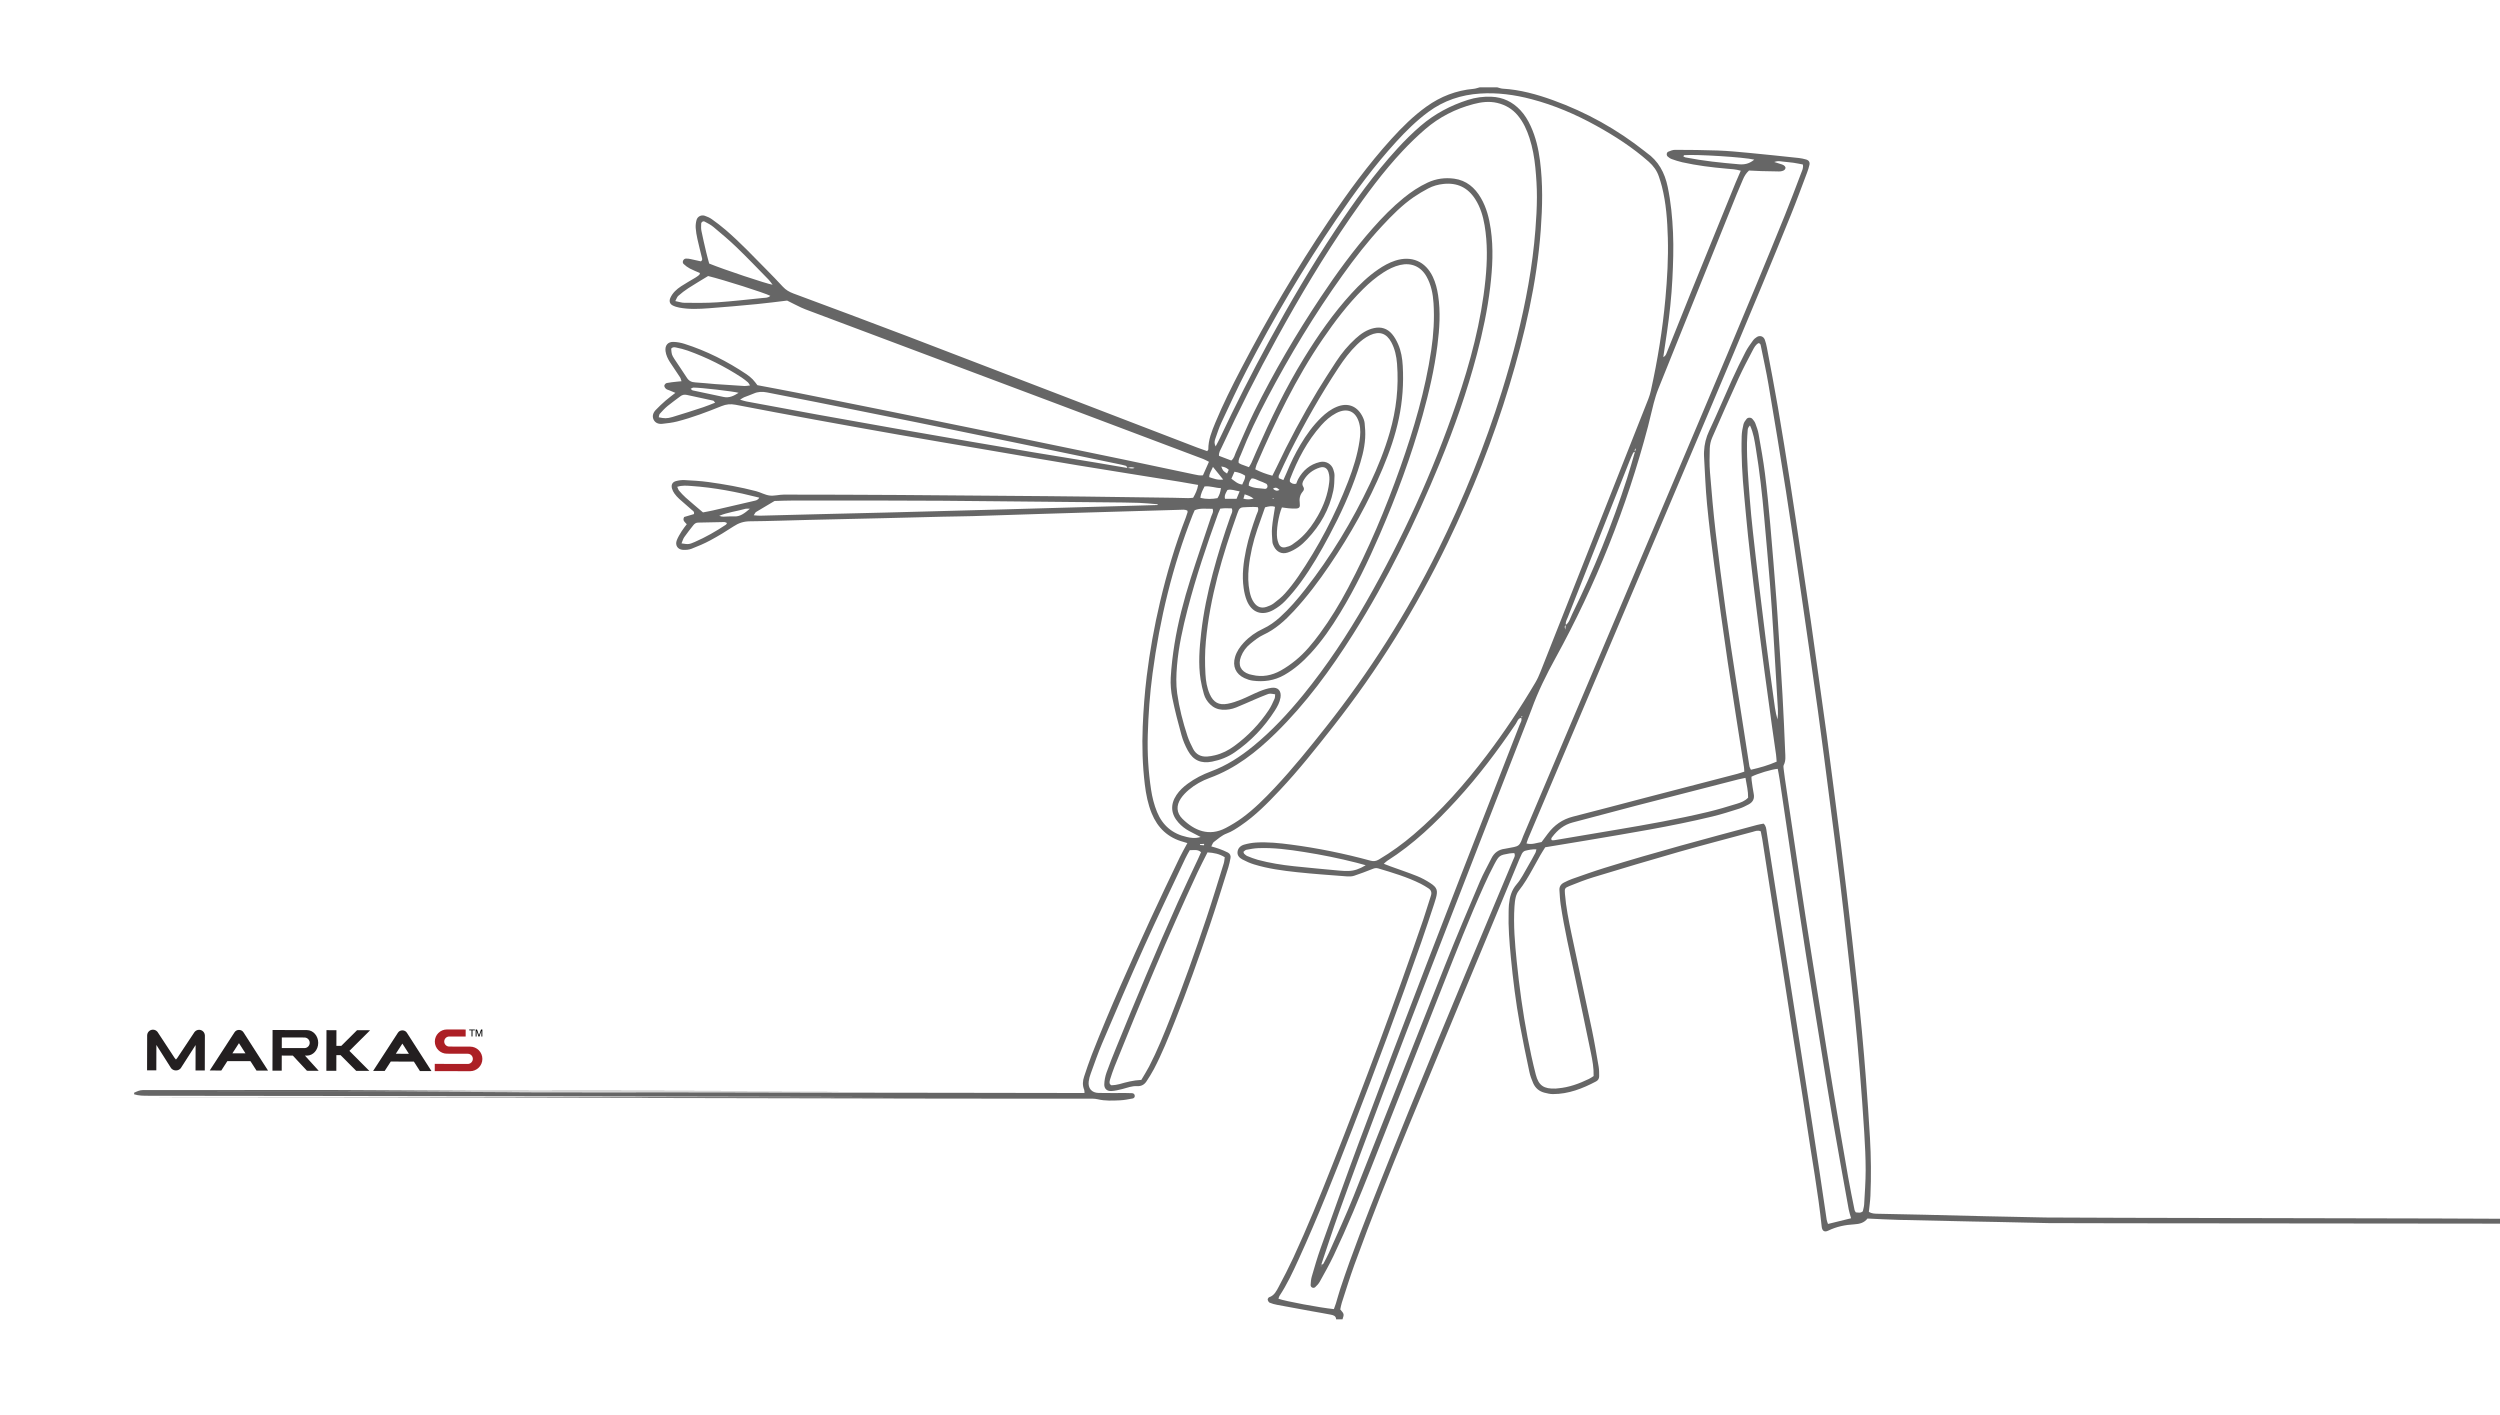 <?xml version="1.0" encoding="utf-8"?>
<!-- Generator: Adobe Illustrator 16.0.0, SVG Export Plug-In . SVG Version: 6.00 Build 0)  -->
<!DOCTYPE svg PUBLIC "-//W3C//DTD SVG 1.1//EN" "http://www.w3.org/Graphics/SVG/1.1/DTD/svg11.dtd">
<svg version="1.1" id="Layer_1" xmlns="http://www.w3.org/2000/svg" xmlns:xlink="http://www.w3.org/1999/xlink" x="0px" y="0px"
	 width="1130.943px" height="640px" viewBox="0 0 1130.943 640" enable-background="new 0 0 1130.943 640" xml:space="preserve">
<g>
	<g id="marka">
		<path fill="#231F20" d="M92.672,468.351c-0.068-1.385-1.206-2.486-2.608-2.49c-0.783-0.002-1.481,0.344-1.963,0.885l-0.002-0.001
			L88,466.859l-7.793,11.734l-0.613,0.717l-0.607-0.72l-7.73-11.777l-0.1-0.115v0.001c-0.479-0.545-1.176-0.894-1.958-0.896
			c-1.403-0.004-2.547,1.097-2.622,2.479H66.57v0.137l-0.042,15.764l4.188,0.012l0.031-11.487l6.643,10.486h0.002
			c0.062,0.073,0.129,0.146,0.198,0.215c0.019,0.021,0.039,0.034,0.059,0.054c0.051,0.049,0.103,0.096,0.159,0.141
			c0.026,0.022,0.054,0.041,0.082,0.063c0.052,0.037,0.103,0.073,0.156,0.107c0.03,0.022,0.063,0.038,0.095,0.06
			c0.053,0.029,0.105,0.061,0.161,0.09c0.035,0.016,0.069,0.034,0.104,0.051c0.056,0.024,0.111,0.047,0.167,0.068
			c0.037,0.016,0.072,0.026,0.11,0.042c0.059,0.02,0.119,0.034,0.179,0.053c0.037,0.01,0.074,0.021,0.111,0.027
			c0.066,0.016,0.134,0.023,0.202,0.035c0.033,0.004,0.065,0.013,0.1,0.016c0.102,0.011,0.204,0.02,0.31,0.018
			c0.105,0.002,0.208-0.006,0.31-0.016c0.033-0.004,0.066-0.013,0.099-0.017c0.068-0.009,0.136-0.021,0.203-0.032
			c0.038-0.01,0.074-0.021,0.111-0.028c0.06-0.018,0.12-0.032,0.179-0.052c0.039-0.014,0.074-0.026,0.111-0.04
			c0.057-0.021,0.112-0.045,0.167-0.068c0.035-0.017,0.07-0.032,0.104-0.051c0.055-0.028,0.108-0.06,0.162-0.088
			c0.032-0.021,0.063-0.037,0.095-0.059c0.054-0.034,0.105-0.07,0.156-0.106c0.027-0.021,0.055-0.04,0.082-0.063
			c0.055-0.044,0.108-0.092,0.16-0.14c0.02-0.021,0.041-0.035,0.06-0.055c0.07-0.066,0.137-0.14,0.199-0.213l6.701-10.451
			l-0.03,11.486l4.188,0.012l0.042-15.764v-0.137L92.672,468.351L92.672,468.351z"/>
		<path fill="#231F20" d="M110.182,467.057L110.182,467.057c-0.41-0.691-1.164-1.147-2.063-1.149l-0.001,0.016v-0.017
			c-0.9-0.001-1.656,0.448-2.069,1.141v-0.002l-11.172,17.212l5.223,0.024l2.754-4.262l10.455,0.028l2.732,4.275l5.223,0.003
			L110.182,467.057z M105.13,476.498l2.972-4.597l2.947,4.611L105.13,476.498z"/>
		<path fill="#231F20" d="M144.166,484.397l-6.22-6.86l0.849,0.001c2.854,0.009,5.151-2.57,5.161-5.761
			c0.008-3.188-2.274-5.78-5.13-5.787l-15.521-0.042l-0.049,18.386l4.188,0.012l0.019-6.836l5.009,0.016l6.39,6.861L144.166,484.397
			L144.166,484.397z M127.485,469.316l10.234,0.026c1.323,0.003,2.393,1.079,2.389,2.402c-0.003,1.32-1.078,2.394-2.401,2.389v0.001
			l-10.234-0.026L127.485,469.316z"/>
		<polygon fill="#231F20" points="167.068,484.451 158.056,475.391 167.441,466.057 161.518,466.041 154.383,473.138 
			152.176,473.131 152.196,466.033 147.691,466.021 147.641,484.406 152.146,484.418 152.165,477.32 154.073,477.325 
			161.145,484.436 		"/>
		<path fill="#231F20" d="M184.106,467.254L184.106,467.254c-0.41-0.689-1.163-1.146-2.063-1.148v0.016l-0.001-0.015
			c-0.899-0.005-1.655,0.446-2.069,1.139l-0.001-0.001l-11.171,17.21l5.224,0.023l2.753-4.259l10.456,0.027l2.73,4.273l5.224,0.006
			L184.106,467.254z M179.054,476.695l2.973-4.597l2.945,4.612L179.054,476.695z"/>
	</g>
	<path id="sletter" fill="#AC1F25" d="M212.67,473.466l-1.122-0.003l0.001-0.002l-8.324-0.021l0,0
		c-1.256-0.005-2.271-1.023-2.268-2.277c0.003-1.256,1.024-2.271,2.281-2.27l7.414,0.021l0.009-3.188l-8.458-0.021
		c-3.028-0.009-5.491,2.438-5.499,5.466c-0.008,3.029,2.441,5.49,5.469,5.499l2.811,0.008v0.003l6.622,0.019
		c1.272,0.002,2.302,1.038,2.298,2.312c-0.003,1.272-1.037,2.302-2.312,2.299v0.003l-14.916-0.041l-0.009,3.271l3.874,0.011l0,0
		l12.098,0.032c3.071,0.008,5.566-2.474,5.575-5.542C218.222,475.97,215.74,473.475,212.67,473.466"/>
	<g id="tmletters">
		<polygon points="214.804,465.74 214.802,466.114 213.743,466.113 213.735,468.881 213.306,468.88 213.313,466.11 212.254,466.109 
			212.255,465.733 		"/>
		<path d="M215.184,465.741l0.61,0.002l0.897,2.66l0.903-2.655l0.605,0.001l-0.009,3.145l-0.407-0.002l0.005-1.853
			c0-0.064,0.001-0.171,0.004-0.318c0.004-0.147,0.006-0.307,0.006-0.478l-0.903,2.646l-0.423-0.002l-0.897-2.65l-0.001,0.099
			c0,0.075,0.002,0.193,0.005,0.352c0.005,0.157,0.005,0.272,0.005,0.349l-0.005,1.854l-0.407-0.001l0.008-3.145L215.184,465.741
			L215.184,465.741z"/>
	</g>
</g>
<path id="expertisearea" fill="#666666" d="M1136.943,553.521c-1.917,0.013-3.835,0.053-5.751,0.031
	c-6.134-0.066-198.268-0.131-204.399-0.245c-7.813-0.146-15.623-0.349-23.436-0.518c-3.607-0.077-7.215-0.123-10.822-0.199
	c-11.178-0.239-22.357-0.455-33.534-0.743c-4.684-0.119-9.364-0.397-14.192-0.61c-1.492,1.93-3.559,2.485-5.944,2.619
	c-4.098,0.225-8.087,1.034-11.834,2.866c-1.685,0.822-2.74,0.123-2.943-1.816c-1.623-15.55-4.479-30.921-6.744-46.378
	c-1.917-13.081-4.086-26.123-6.122-39.188c-1.794-11.52-3.542-23.046-5.345-34.564c-1.802-11.518-3.656-23.025-5.469-34.543
	c-1.086-6.885-2.129-13.775-3.207-20.661c-0.185-1.175-0.449-2.335-0.679-3.503c-1.363-0.612-2.473-0.076-3.606,0.231
	c-11.131,3.017-22.297,5.905-33.386,9.067c-12.936,3.688-25.819,7.564-38.692,11.471c-3.67,1.113-7.254,2.537-10.82,3.962
	c-2.213,0.884-2.264,1.198-2.073,3.56c0.48,6.009,1.672,11.904,2.901,17.784c3.055,14.587,6.261,29.141,9.31,43.727
	c1.153,5.528,2.083,11.104,3.035,16.672c0.24,1.41,0.223,2.873,0.232,4.313c0.008,1.021-0.462,1.861-1.396,2.354
	c-6.116,3.228-12.459,5.729-19.511,5.729c-1.296,0.002-2.614-0.313-3.884-0.642c-2.349-0.605-4.083-2.085-5.055-4.281
	c-0.727-1.639-1.354-3.359-1.725-5.108c-1.517-7.171-3.023-14.347-4.332-21.558c-1.825-10.059-3.088-20.202-4.063-30.373
	c-0.654-6.819-1.198-13.659-0.995-20.527c0.031-1.082,0.037-2.168,0.144-3.242c0.334-3.392,1.141-6.485,3.521-9.235
	c2.019-2.33,3.383-5.232,4.975-7.922c1.224-2.066,2.362-4.187,3.505-6.302c0.21-0.39,0.248-0.871,0.424-1.521
	c-1.883-0.106-3.522,0.248-5.115,0.65c-0.588,0.15-1.208,0.811-1.496,1.393c-0.85,1.723-1.557,3.516-2.293,5.291
	c-16.27,39.187-32.598,78.351-48.776,117.574c-8.615,20.888-16.986,41.875-24.689,63.119c-2.047,5.646-3.813,11.396-5.67,17.107
	c-0.329,1.014-0.482,2.086-0.688,2.999c1.791,2.088,1.791,2.088,1.013,4.473c-0.963,0-1.927,0-2.89,0
	c-0.055-1.6-1.297-1.892-2.474-2.122c-2.829-0.556-5.677-1.02-8.515-1.535c-5.201-0.946-10.404-1.887-15.601-2.874
	c-1.176-0.224-2.356-0.525-3.455-0.984c-0.435-0.184-0.803-0.861-0.905-1.372c-0.066-0.327,0.329-1.005,0.653-1.112
	c2.318-0.764,3.285-2.798,4.285-4.666c2.322-4.345,4.574-8.734,6.648-13.204c6.378-13.742,12.053-27.788,17.627-41.873
	c14.508-36.665,28.28-73.603,41.093-110.894c1.249-3.636,2.29-7.343,3.517-10.984c0.513-1.521,0.079-2.59-1.177-3.396
	c-1.11-0.713-2.235-1.422-3.413-2.01c-6.158-3.076-12.729-5.019-19.294-6.982c-1.036-0.311-1.843,0.004-2.754,0.361
	c-2.677,1.053-5.364,2.096-8.096,2.99c-0.987,0.322-2.126,0.369-3.178,0.286c-7.553-0.583-15.112-1.093-22.643-1.901
	c-6.568-0.707-13.14-1.582-19.486-3.536c-1.819-0.562-3.596-1.353-5.276-2.253c-1.291-0.691-2.357-1.799-2.15-3.465
	c0.219-1.76,1.477-2.795,3.031-3.237c1.719-0.489,3.521-0.813,5.306-0.925c5.304-0.32,10.582,0.229,15.826,0.921
	c12.167,1.603,24.174,4.054,36.013,7.286c1.424,0.39,2.545,0.19,3.748-0.522c5.603-3.323,10.853-7.136,15.799-11.364
	c12.408-10.604,23.105-22.789,32.955-35.75c8.017-10.548,15.331-21.566,22.063-32.972c0.911-1.543,1.651-3.205,2.313-4.875
	c16.281-41.135,32.545-82.277,48.792-123.423c0.483-1.222,0.857-2.502,1.143-3.786c3.045-13.749,5.295-27.619,6.569-41.651
	c0.826-9.113,1.359-18.235,1.094-27.378c-0.229-7.812-0.741-15.619-2.678-23.244c-0.384-1.511-0.868-3-1.358-4.482
	c-0.892-2.688-2.477-4.87-4.612-6.759c-7.255-6.411-15.323-11.621-23.76-16.285c-9.289-5.134-18.992-9.295-29.279-11.997
	c-7.603-1.996-15.314-3.055-23.204-2.544c-8.608,0.557-16.475,3.164-23.448,8.315c-5.349,3.948-10.047,8.592-14.521,13.479
	c-9.934,10.855-18.619,22.677-26.887,34.815c-14.982,21.992-28.495,44.868-40.769,68.468c-4.047,7.782-7.694,15.774-11.421,23.72
	c-1.12,2.386-1.915,4.927-2.791,7.42c-0.335,0.956-0.577,1.983,0.161,3.417c0.772-1.488,1.4-2.61,1.947-3.77
	c6.979-14.791,14.353-29.381,22.17-43.75c9.316-17.123,19.175-33.925,29.944-50.175c8.577-12.943,17.617-25.551,28.136-37.028
	c3.334-3.637,6.824-7.113,10.575-10.324c6.303-5.396,13.468-9.209,21.354-11.724c3.478-1.109,7.027-1.576,10.667-1.423
	c5.192,0.217,9.521,2.299,13.057,6.072c1.993,2.128,3.479,4.59,4.69,7.232c2.277,4.97,3.499,10.234,4.195,15.614
	c1.352,10.423,1.112,20.867,0.349,31.328c-1.753,24.004-7.218,47.258-14.147,70.203c-7.419,24.559-16.85,48.341-28.016,71.442
	c-14.292,29.568-31.513,57.293-51.824,83.107c-7.737,9.834-15.512,19.637-24.094,28.756c-5.442,5.783-11.01,11.463-17.628,15.944
	c-1.982,1.345-4.032,2.729-6.253,3.545c-2.342,0.858-4.035,2.479-5.921,3.89c-0.507,0.379-0.7,1.178-1.156,1.998
	c1.341,0.404,2.487,0.688,3.586,1.1c1.344,0.502,2.688,1.031,3.953,1.699c0.908,0.48,1.35,1.404,1.151,2.453
	c-0.267,1.414-0.542,2.838-0.976,4.205c-2.785,8.826-5.492,17.681-8.461,26.445c-4.934,14.572-10.102,29.064-15.783,43.369
	c-2.886,7.263-5.791,14.521-9.424,21.453c-1.002,1.911-2.176,3.738-3.354,5.549c-0.979,1.506-2.349,2.283-4.254,2.173
	c-2.32-0.133-4.479,0.756-6.688,1.321c-1.619,0.415-3.278,0.809-4.938,0.899c-2.006,0.107-3.291-1.054-3.228-3.04
	c0.058-1.77,0.412-3.594,1-5.266c1.357-3.853,2.892-7.646,4.434-11.43c8.937-21.935,18.058-43.789,27.732-65.409
	c2.995-6.692,6.193-13.293,9.293-19.938c0.449-0.961,0.861-1.938,1.316-2.963c-1.588-1.424-3.276-0.867-5.104-0.91
	c-0.684,1.261-1.429,2.479-2.03,3.767c-6.233,13.276-12.603,26.49-18.616,39.866c-6.506,14.47-12.728,29.068-18.959,43.659
	c-1.935,4.526-3.521,9.201-5.216,13.828c-0.411,1.122-0.745,2.302-0.893,3.482c-0.384,3.096,1.332,5.145,4.462,5.217
	c4.088,0.096,8.179,0.023,12.27,0.033c0.961,0.002,1.924,0.009,2.883,0.072c0.653,0.044,1.125,0.416,1.213,1.096
	c0.092,0.714-0.362,1.204-0.963,1.313c-1.892,0.345-3.794,0.737-5.703,0.822c-3.355,0.151-6.715,0.325-10.057-0.471
	c-1.494-0.357-3.107-0.275-4.666-0.276c-20.334-0.015-40.667,0.02-61-0.017c-41.386-0.07-82.771-0.175-124.154-0.264
	c-32.122-0.069-64.244-0.165-96.365-0.203c-49.449-0.06-98.898-0.07-148.349-0.114c-40.666-0.037,377.669-0.072,337.003-0.14
	c-40.783-0.067-81.566-0.184-122.351-0.264c-40.664-0.08-81.327-0.146-121.992-0.209c-29.236-0.046-58.473-0.079-87.708-0.099
	c-2.147-0.001-4.279-0.004-6.351-0.661c0-0.24,0-0.48,0-0.721c1.292-0.58,2.457-1.203,4.046-1.198
	c38.862,0.077,77.729-0.2,116.587,0.135c41.146,0.355,82.287,0.072,123.431,0.219c28.031,0.101,56.064,0.134,84.098,0.156
	c53.42,0.047-352.159,0.051-298.738,0.101c40.423,0.038,80.851-0.125,121.272,0.241c41.266,0.375,82.528,0.084,123.792,0.225
	c31.761,0.104,63.523,0.111,95.287,0.161c18.648,0.028,37.297,0.061,55.945,0.091c1.314,0.002,2.628,0,4.201,0
	c-0.055-0.637,0.012-1.093-0.142-1.457c-0.841-2.005-0.698-4.01-0.024-5.996c1.118-3.299,2.191-6.618,3.459-9.861
	c8.101-20.725,17.262-40.989,26.521-61.212c4.305-9.398,8.806-18.709,13.264-28.035c1.021-2.139,2.23-4.186,3.464-6.48
	c-0.651-0.201-1.182-0.387-1.724-0.531c-7.027-1.873-11.748-6.343-14.441-12.994c-1.678-4.148-2.549-8.523-3.084-12.947
	c-1.056-8.728-1.316-17.475-0.955-26.271c0.313-7.58,0.877-15.13,1.795-22.647c1.387-11.341,3.413-22.579,6.038-33.705
	c3.067-13.004,6.849-25.788,11.682-38.252c0.303-0.782,0.561-1.584,0.789-2.393c0.057-0.203-0.082-0.461-0.136-0.714
	c-1.134-0.552-2.358-0.354-3.541-0.321c-13.342,0.373-26.683,0.774-40.022,1.172c-7.813,0.233-15.623,0.463-23.435,0.71
	c-9.973,0.316-19.943,0.667-29.918,0.963c-4.566,0.136-9.139,0.159-13.708,0.268c-8.655,0.204-17.308,0.443-25.962,0.649
	c-11.54,0.275-23.081,0.52-34.621,0.798c-8.895,0.214-17.788,0.555-26.684,0.634c-2.787,0.025-5.087,0.783-7.375,2.299
	c-3.404,2.257-6.917,4.371-10.51,6.313c-2.736,1.479-5.631,2.697-8.534,3.822c-1.186,0.459-2.597,0.565-3.881,0.479
	c-2.385-0.157-3.614-2.099-2.752-4.336c0.555-1.44,1.395-2.784,2.215-4.103c0.689-1.109,1.539-2.12,2.301-3.152
	c-0.853-0.956-2.038-1.611-1.2-3.264c1.407-0.419,2.973-0.886,4.426-1.318c0.332-1.121-0.458-1.453-0.951-1.894
	c-1.884-1.682-3.828-3.293-5.697-4.992c-0.796-0.723-1.528-1.543-2.157-2.415c-0.482-0.667-0.868-1.453-1.102-2.243
	c-0.485-1.643,0.142-2.935,1.772-3.379c1.254-0.341,2.611-0.528,3.905-0.459c3.599,0.19,7.212,0.382,10.778,0.876
	c7.261,1.01,14.485,2.271,21.584,4.134c2.08,0.546,4.045,1.718,6.14,1.98c2.078,0.26,4.253-0.421,6.386-0.42
	c17.324,0.016,34.647,0.057,51.971,0.166c22.371,0.14,44.742,0.348,67.113,0.534c5.773,0.048,11.546,0.107,17.318,0.183
	c13.227,0.171,26.454,0.353,39.681,0.541c2.284,0.032,4.567,0.13,6.852,0.162c0.711,0.009,1.422-0.099,2.256-0.163
	c1.008-1.79,1.896-3.565,2.255-5.802c-2.827-0.494-5.532-0.997-8.249-1.435c-15.544-2.506-31.099-4.944-46.633-7.507
	c-13.519-2.229-27.014-4.591-40.519-6.899c-13.149-2.248-26.306-4.46-39.446-6.764c-12.784-2.241-25.559-4.542-38.324-6.881
	c-12.059-2.21-24.105-4.472-36.143-6.792c-2.211-0.427-4.175-0.229-6.278,0.621c-6.571,2.654-13.201,5.187-20.08,6.949
	c-2.195,0.563-4.479,0.82-6.74,1.066c-1.656,0.181-3.216-0.366-3.946-1.947c-0.724-1.566-0.163-3.116,0.984-4.318
	c1.408-1.474,2.901-2.875,4.436-4.216c1.343-1.171,2.794-2.217,4.459-3.524c-1.118-0.466-1.868-0.776-2.617-1.09
	c-0.552-0.231-1.194-0.359-1.624-0.731c-0.397-0.344-0.817-0.979-0.766-1.434c0.051-0.447,0.626-1.096,1.069-1.188
	c1.522-0.319,3.088-0.439,4.639-0.624c0.584-0.07,1.171-0.112,2.059-0.194c-0.247-0.715-0.327-1.279-0.609-1.711
	c-1.508-2.318-3.098-4.583-4.598-6.906c-0.981-1.521-1.769-3.148-2.01-4.979c-0.34-2.584,1.009-4.281,3.621-4.199
	c1.658,0.053,3.358,0.371,4.943,0.875c10.035,3.194,19.341,7.905,28.074,13.763c0.994,0.667,1.938,1.441,2.78,2.292
	c0.83,0.842,1.5,1.845,2.141,2.65c6.114,1.159,12.137,2.254,18.14,3.449c13.908,2.769,27.81,5.566,41.706,8.389
	c16.13,3.277,32.257,6.577,48.378,9.897c18.945,3.901,37.89,7.822,56.825,11.763c10.824,2.251,21.638,4.55,32.45,6.852
	c1.285,0.274,2.545,0.609,4.051,0.433c0.886-1.993,1.752-3.942,2.722-6.124c-0.993-0.491-1.786-0.967-2.64-1.289
	c-22.369-8.446-44.738-16.891-67.119-25.306c-37.004-13.911-74.015-27.8-111.021-41.703c-1.238-0.465-2.485-0.915-3.68-1.477
	c-2.049-0.964-4.059-2.009-6.352-3.154c-4.273,0.504-8.911,1.131-13.566,1.581c-7.299,0.704-14.604,1.359-21.917,1.897
	c-4.434,0.326-8.894,0.542-13.306-0.3c-1.046-0.2-2.116-0.515-3.048-1.013c-1.315-0.702-1.617-2.014-0.992-3.399
	c1.027-2.281,2.818-3.895,4.838-5.228c2.104-1.389,4.326-2.602,6.483-3.913c0.61-0.372,1.192-0.798,1.747-1.249
	c0.157-0.126,0.168-0.431,0.314-0.848c-1.496-0.652-3.053-1.229-4.508-2.001c-1.042-0.551-2.033-1.271-2.882-2.087
	c-0.82-0.787-0.154-2.356,0.991-2.435c0.705-0.048,1.435,0.065,2.132,0.205c1.63,0.329,3.248,0.718,4.707,1.046
	c0.847-0.602,0.558-1.19,0.422-1.753c-0.678-2.805-1.403-5.598-2.021-8.415c-0.357-1.64-0.659-3.311-0.767-4.981
	c-0.076-1.174,0.069-2.413,0.382-3.551c0.438-1.594,2.127-2.457,3.719-1.929c1.128,0.373,2.262,0.882,3.223,1.569
	c2.148,1.536,4.264,3.138,6.265,4.862c6.479,5.581,12.359,11.784,18.353,17.868c2.53,2.57,5.054,5.153,7.494,7.81
	c1.343,1.463,2.931,2.37,4.773,3.057c17.114,6.376,34.246,12.709,51.301,19.239c43.766,16.757,87.496,33.61,131.242,50.417
	c1.551,0.597,3.129,1.124,4.623,1.657c0.279-0.382,0.527-0.564,0.526-0.743c-0.04-4.331,1.558-8.237,3.171-12.127
	c3.455-8.34,7.5-16.408,11.668-24.402c11.966-22.945,25.038-45.244,39.498-66.712c8.742-12.979,17.938-25.621,28.474-37.233
	c4.859-5.356,9.977-10.433,15.874-14.657c6.392-4.576,13.471-7.328,21.332-8.026c0.932-0.083,1.839-0.443,2.758-0.674
	c2.647,0,5.295,0,7.942,0c0.806,0.206,1.604,0.547,2.419,0.595c7.882,0.463,15.4,2.538,22.766,5.197
	c15.164,5.476,29.07,13.235,41.709,23.256c0.188,0.149,0.363,0.317,0.562,0.454c5.462,3.774,8.313,9.139,9.642,15.514
	c1.43,6.85,2.104,13.766,2.41,20.75c0.306,6.979,0.058,13.94-0.288,20.899c-0.399,8.048-1.272,16.058-2.434,24.034
	c-0.535,3.672-1.091,7.34-1.686,11.344c1.052-0.546,1.272-1.278,1.559-1.994c3.616-9.039,7.219-18.083,10.878-27.104
	c6.731-16.599,13.497-33.186,20.259-49.772c0.721-1.77,1.513-3.512,2.354-5.457c-2.229-0.668-4.364-0.754-6.486-0.939
	c-6.712-0.587-13.395-1.409-19.976-2.882c-1.636-0.366-3.238-0.899-4.818-1.463c-0.654-0.233-1.258-0.692-1.793-1.151
	c-0.642-0.55-0.519-1.837,0.262-2.165c0.973-0.411,2.041-0.849,3.067-0.845c6.489,0.022,12.982,0.055,19.468,0.302
	c4.682,0.178,9.354,0.627,14.021,1.072c7.538,0.72,15.068,1.522,22.599,2.324c1.069,0.114,2.135,0.374,3.177,0.656
	c1.247,0.338,1.825,1.211,1.552,2.432c-0.261,1.169-0.621,2.326-1.045,3.446c-2.426,6.407-4.777,12.844-7.348,19.193
	c-16.824,41.566-34.433,82.804-51.923,124.092c-21.054,49.699-42.104,99.398-63.155,149.098c-1.266,2.988-2.543,5.972-3.795,8.965
	c-0.272,0.652-0.455,1.343-0.74,2.199c2.477,0.679,4.588-0.313,6.821-0.633c0.948-1.271,1.882-2.518,2.813-3.765
	c2.902-3.889,6.595-6.528,11.377-7.741c10.944-2.777,21.851-5.709,32.776-8.556c13.834-3.604,27.676-7.183,41.511-10.782
	c1.031-0.27,2.037-0.63,3.235-1.006c-0.061-0.811-0.064-1.508-0.169-2.189c-2.447-15.797-4.995-31.579-7.336-47.394
	c-2.146-14.507-4.138-29.039-6.069-43.576c-1.235-9.294-2.395-18.604-3.294-27.935c-0.691-7.173-0.93-14.391-1.354-21.589
	c-0.044-0.719-0.021-1.444,0.013-2.165c0.147-3.269,0.89-6.314,2.325-9.341c3.604-7.6,6.825-15.381,10.299-23.046
	c1.934-4.267,3.994-8.482,6.137-12.649c0.928-1.806,2.154-3.468,3.345-5.125c0.477-0.662,1.146-1.256,1.854-1.665
	c1.406-0.813,2.976-0.231,3.531,1.295c0.407,1.124,0.706,2.302,0.928,3.481c1.686,8.976,3.434,17.943,4.979,26.944
	c1.952,11.372,3.779,22.766,5.568,34.165c1.621,10.332,3.127,20.682,4.668,31.026c1.576,10.581,3.164,21.162,4.691,31.75
	c1.34,9.281,2.603,18.572,3.897,27.861c1.113,7.975,2.256,15.948,3.332,23.929c1.09,8.102,2.118,16.209,3.165,24.316
	c1.094,8.467,2.197,16.932,3.259,25.399c0.867,6.919,1.692,13.843,2.514,20.769c0.834,7.043,1.655,14.09,2.452,21.139
	c0.878,7.765,1.745,15.53,2.573,23.301c0.676,6.337,1.332,12.674,1.916,19.02c0.65,7.063,1.266,14.129,1.797,21.202
	c0.666,8.87,1.31,17.744,1.818,26.626c0.504,8.769,0.59,17.551,0.213,26.328c-0.102,2.386-0.46,4.759-0.713,7.262
	c1.239,0.765,2.54,0.822,3.839,0.852c6.974,0.148,13.947,0.272,20.92,0.436c9.374,0.218,18.748,0.478,28.123,0.69
	c9.015,0.207,18.03,0.373,27.045,0.57c8.533,0.188,203.065,0.394,211.598,0.592C1136.943,552.075,1136.943,552.798,1136.943,553.521
	z M708.084,284.876c-0.117,0.1-0.231,0.198-0.35,0.298c-0.004-0.178-0.008-0.357-0.012-0.535c0.12,0.075,0.239,0.15,0.36,0.211
	c0.084-0.711,0.17-1.422,0.255-2.131c1.62-1.222,2.032-3.174,2.855-4.854c9.745-19.888,18.063-40.356,24.846-61.441
	c1.286-3.999,2.41-8.052,3.587-12.1c0.133-0.407,0.268-0.814,0.494-1.51c-0.934,0.625-0.627,1.117-0.399,1.6
	c-0.309,0.123-0.787,0.16-0.896,0.381c-0.583,1.179-1.109,2.392-1.594,3.617c-5.832,14.719-11.652,29.442-17.476,44.166
	c-3.528,8.922-7.067,17.842-10.569,26.775c-0.429,1.09-1.156,2.147-0.765,3.437C707.393,283.337,708.059,284.158,708.084,284.876z
	 M510.131,211.724c0.956-0.079,1.947,0.55,3.146-0.081c-1.288-0.404-2.279-0.375-3.232,0.156c-0.232-0.37-0.395-0.973-0.712-1.071
	c-1.257-0.386-2.56-0.631-3.853-0.899c-15.64-3.251-31.278-6.505-46.923-9.74c-14.469-2.992-28.938-5.985-43.416-8.934
	c-15.301-3.116-30.608-6.193-45.92-9.259c-7.421-1.486-14.856-2.896-22.28-4.374c-2.065-0.411-4.039-0.363-5.996,0.514
	c-1.423,0.636-2.922,1.103-4.366,1.696c-0.509,0.208-0.956,0.567-1.788,1.074c1.22,0.35,2.005,0.645,2.816,0.796
	c10.745,2.001,21.488,4.01,32.242,5.963c11.465,2.081,22.936,4.124,34.41,6.145c11.71,2.064,23.427,4.091,35.145,6.115
	c9.47,1.635,18.939,3.266,28.419,4.854c9.358,1.568,18.729,3.066,28.092,4.622C500.646,210.089,505.366,210.936,510.131,211.724z
	 M688.217,324.71c-1.571,0.254-1.838,1.761-2.524,2.778c-8.162,12.078-16.91,23.697-26.77,34.449
	c-9.454,10.314-19.499,19.963-31.396,27.496c-0.479,0.305-0.868,0.746-1.527,1.323c1.16,0.449,2.019,0.802,2.887,1.116
	c4.064,1.477,8.17,2.844,12.181,4.452c2.104,0.844,4.136,1.963,6.037,3.207c3.006,1.966,3.413,3.305,2.489,6.713
	c-0.25,0.927-0.541,1.846-0.846,2.758c-1.906,5.699-3.759,11.418-5.744,17.089c-10.012,28.595-20.516,57.009-31.477,85.253
	c-7.612,19.614-15.315,39.193-24.062,58.34c-2.596,5.688-5.222,11.367-8.692,16.603c-0.233,0.353-0.282,0.828-0.416,1.236
	c3.025,1.115,19.002,4.089,25.065,4.685c0.298-0.835,0.646-1.706,0.92-2.601c0.668-2.185,1.244-4.396,1.96-6.563
	c5.394-16.334,11.721-32.321,18.065-48.297c16.777-42.233,34.33-84.149,51.89-126.062c2.786-6.653,5.602-13.295,8.374-19.955
	c0.344-0.82,0.986-1.649,0.379-2.816c-0.729,0.051-1.438,0.044-2.125,0.161c-4.485,0.774-4.747,0.882-6.868,4.876
	c-1.636,3.076-3.144,6.227-4.574,9.402c-6.721,14.91-12.683,30.137-18.68,45.344c-10.854,27.51-21.607,55.058-32.483,82.557
	c-5.306,13.414-10.8,26.756-16.993,39.791c-1.906,4.012-4.111,7.885-6.262,11.775c-0.51,0.922-1.274,1.743-2.06,2.46
	c-0.786,0.72-2.116,0.094-2.069-0.979c0.056-1.306,0.177-2.646,0.543-3.894c1.25-4.268,2.471-8.551,3.969-12.733
	c5.832-16.296,11.637-32.604,17.688-48.817c19.959-53.5,40.643-106.725,61.412-159.915c3.629-9.291,7.275-18.578,10.876-27.883
	c0.417-1.082,1.259-2.113,0.752-3.416c0.2-0.154,0.399-0.312,0.6-0.467c-0.127-0.097-0.254-0.191-0.38-0.287
	C688.309,324.162,688.262,324.438,688.217,324.71z M597.614,572.001c0.538,0.166,0.917-0.031,1.165-0.518
	c0.817-1.605,1.715-3.178,2.44-4.821c3.734-8.469,7.663-16.861,11.088-25.455c13.884-34.833,27.549-69.752,41.422-104.589
	c5.066-12.729,10.437-25.339,15.785-37.951c1.498-3.532,3.444-6.872,5.138-10.324c1.269-2.589,3.285-4.052,6.146-4.384
	c0.597-0.068,1.189-0.186,1.771-0.332c1.501-0.379,3.32-0.395,4.397-1.291c1.085-0.904,1.481-2.675,2.088-4.105
	c21.911-51.679,43.818-103.358,65.709-155.046c17.722-41.836,35.562-83.623,52.638-125.729c2.571-6.347,4.963-12.769,7.403-19.169
	c0.454-1.19,1.101-2.379,0.752-3.875c-1.461-0.274-2.86-0.586-4.274-0.79c-1.547-0.221-3.11-0.313-4.66-0.51
	c-2.366-0.299-2.363-0.317-4.014,0.172c1.276,0.399,2.42,0.725,3.541,1.115c1.086,0.377,1.713,1.1,1.537,1.725
	c-0.271,0.971-1.117,1.174-1.947,1.352c-0.351,0.075-0.718,0.088-1.076,0.083c-2.645-0.045-5.287-0.082-7.931-0.16
	c-1.907-0.057-3.813-0.172-5.522-0.253c-1.396,1.291-2.155,2.64-2.765,4.097c-0.928,2.218-1.919,4.41-2.816,6.639
	c-11.818,29.321-23.638,58.644-35.419,87.979c-0.848,2.11-1.508,4.306-2.096,6.506c-0.928,3.481-1.66,7.015-2.578,10.5
	c-9.658,36.675-23.615,71.653-41.887,104.875c-4.127,7.502-7.896,15.11-10.8,23.155c-0.364,1.018-0.771,2.021-1.164,3.027
	c-15.074,38.758-30.224,77.484-45.202,116.278c-13.941,36.104-27.793,72.243-40.884,108.667c-2.763,7.688-5.274,15.464-7.881,23.219
	c-0.075,0.221-0.164,0.438-0.222,0.664c-0.007,0.029,0.134,0.099,0.206,0.148C597.674,572.6,597.645,572.3,597.614,572.001z
	 M543.129,378.63c-2.218-1.149-3.721-1.905-5.201-2.703c-1.813-0.978-3.42-2.235-4.799-3.772c-3.483-3.887-3.799-8.195-0.906-12.536
	c1.353-2.029,3.121-3.654,5.068-5.089c3.218-2.37,6.758-4.18,10.484-5.561c7.089-2.623,13.306-6.656,19.113-11.4
	c8.424-6.881,15.782-14.801,22.638-23.209c10.745-13.181,20.088-27.325,28.519-42.066c16.458-28.779,30.183-58.817,40.887-90.202
	c6.183-18.126,11.139-36.57,13.061-55.699c0.819-8.154,0.979-16.327-0.396-24.451c-0.705-4.173-1.907-8.199-4.211-11.813
	c-3.364-5.283-8.159-7.585-14.401-6.916c-2.424,0.26-4.742,0.898-6.874,2.031c-2.225,1.182-4.416,2.454-6.491,3.878
	c-5.39,3.698-9.946,8.346-14.375,13.101c-6.484,6.965-12.318,14.469-17.857,22.2c-12.696,17.727-23.936,36.351-34.104,55.629
	c-4.377,8.3-8.467,16.735-11.891,25.479c-0.471,1.202-1.298,2.333-1.034,3.895c0.346,0.192,0.73,0.466,1.156,0.633
	c1.106,0.436,2.231,0.824,3.466,1.274c0.43-0.729,0.846-1.311,1.134-1.949c0.792-1.753,1.511-3.538,2.291-5.295
	c6.396-14.405,13.194-28.606,21.47-42.052c6.379-10.366,13.285-20.346,21.531-29.338c3.664-3.997,7.553-7.754,12.054-10.827
	c2.396-1.635,4.902-3.056,7.668-3.954c7.427-2.41,13.729,0.298,17.065,7.338c1.242,2.626,1.935,5.421,2.375,8.29
	c1.166,7.57,0.648,15.126-0.306,22.653c-1.361,10.754-3.806,21.291-6.714,31.728c-5.14,18.446-11.791,36.344-19.393,53.9
	c-5.259,12.147-10.987,24.063-17.874,35.387c-3.943,6.483-8.22,12.736-13.38,18.334c-3.522,3.822-7.372,7.232-11.931,9.819
	c-4.483,2.545-9.273,3.206-14.285,2.546c-1.287-0.168-2.587-0.609-3.767-1.166c-3.942-1.858-5.447-5.409-4.195-9.579
	c0.745-2.479,2.164-4.549,3.896-6.421c2.482-2.685,5.426-4.766,8.721-6.305c2.869-1.339,5.379-3.145,7.716-5.257
	c4.211-3.807,7.889-8.1,11.373-12.552c11.613-14.836,21.31-30.855,29.348-47.886c3.545-7.513,6.639-15.202,8.94-23.191
	c2.926-10.148,4.101-20.49,3.271-31.038c-0.266-3.388-0.978-6.68-2.583-9.689c-2.2-4.118-5.479-5.151-9.683-3.173
	c-2.2,1.035-4.071,2.539-5.813,4.22c-3.223,3.109-5.883,6.671-8.339,10.393c-8.159,12.359-15.442,25.227-22.122,38.437
	c-1.735,3.431-3.317,6.939-4.938,10.427c-0.132,0.284-0.018,0.682-0.018,1.176c0.607,0.253,1.227,0.509,2.08,0.864
	c0.568-1.275,1.078-2.337,1.521-3.426c1.771-4.351,3.811-8.569,6.221-12.603c2.662-4.456,5.664-8.654,9.409-12.279
	c2.091-2.021,4.372-3.766,7.097-4.865c4.706-1.9,8.88-0.459,11.321,4.008c0.565,1.035,1.068,2.208,1.192,3.361
	c0.243,2.257,0.37,4.556,0.235,6.818c-0.303,5.078-1.736,9.941-3.328,14.734c-3.38,10.183-7.873,19.888-12.909,29.346
	c-3.901,7.331-8.052,14.52-12.96,21.228c-2.125,2.904-4.439,5.696-6.92,8.3c-1.552,1.629-3.438,3.054-5.408,4.151
	c-5.145,2.865-9.818,1.178-12.021-4.269c-0.711-1.759-1.139-3.676-1.414-5.562c-0.865-5.913-0.104-11.756,1.104-17.546
	c1.107-5.306,2.82-10.437,4.633-15.539c0.388-1.088,1.189-2.131,0.699-3.571c-0.654-0.044-1.361-0.14-2.064-0.128
	c-1.563,0.026-3.126,0.073-4.687,0.178c-1.048,0.071-1.788,0.621-2.114,1.67c-0.143,0.458-0.356,0.893-0.52,1.346
	c-6.658,18.729-12.324,37.699-14.158,57.619c-0.453,4.929-0.465,9.855-0.187,14.775c0.177,3.112,0.66,6.224,1.962,9.123
	c1.655,3.695,4.073,5.09,8.071,4.332c2.103-0.398,4.172-1.115,6.162-1.922c2.781-1.127,5.439-2.562,8.222-3.691
	c1.768-0.717,3.631-1.353,5.507-1.606c2.947-0.399,4.499,1.444,4.036,4.389c-0.348,2.196-1.398,4.101-2.563,5.921
	c-4.784,7.488-10.804,13.808-18.128,18.86c-3.117,2.15-6.566,3.498-10.268,4.228c-4.919,0.972-8.487-0.528-10.922-4.937
	c-1.21-2.191-2.222-4.561-2.892-6.969c-1.544-5.558-2.989-11.152-4.146-16.799c-0.623-3.037-0.916-6.232-0.742-9.321
	c0.281-5.029,0.883-10.06,1.679-15.036c1.617-10.105,4.235-19.989,7.32-29.734c2.974-9.393,6.222-18.7,9.304-28.06
	c0.355-1.081,1.208-2.113,0.629-3.52c-2.705,0.062-5.459-0.456-8.092,0.644c-0.338,0.77-0.646,1.419-0.908,2.086
	c-9.115,23.172-14.883,47.196-18.162,71.839c-1.221,9.179-1.887,18.415-2.153,27.674c-0.24,8.314,0.252,16.591,1.493,24.813
	c0.521,3.447,1.367,6.84,2.697,10.084c2.515,6.135,7.039,9.926,13.496,11.328C538.711,379.034,540.59,379.402,543.129,378.63z
	 M557.006,208.329c1.33-1.035,1.494-2.428,2.027-3.608c2.772-6.131,5.324-12.371,8.307-18.398
	c8.861-17.915,18.969-35.122,30.033-51.762c7.265-10.926,14.982-21.521,23.682-31.369c4.306-4.874,8.841-9.515,13.894-13.625
	c3.37-2.741,6.949-5.144,10.908-6.984c3.836-1.783,7.869-2.31,11.973-1.757c5.528,0.744,9.383,4.059,12.116,8.764
	c2.517,4.332,3.718,9.096,4.433,14.008c1.276,8.767,0.794,17.528-0.245,26.261c-1.223,10.278-3.373,20.385-6.015,30.393
	c-4.457,16.883-10.229,33.316-16.881,49.447c-11.021,26.724-23.639,52.645-39.087,77.121c-10.169,16.11-21.376,31.421-35.032,44.817
	c-8.745,8.579-18.223,16.031-29.91,20.286c-3.396,1.238-6.586,2.988-9.362,5.331c-1.361,1.146-2.665,2.465-3.652,3.938
	c-2.171,3.238-2.023,6.496,0.714,9.217c5.415,5.38,12.042,8.107,19.576,4.152c2.544-1.334,5.03-2.842,7.351-4.531
	c5.465-3.979,10.217-8.766,14.835-13.678c8.247-8.773,15.78-18.147,23.245-27.586c19.617-24.806,36.479-51.354,50.525-79.687
	c11.557-23.306,21.272-47.36,29.025-72.194c4.944-15.844,9.057-31.904,11.95-48.264c1.446-8.178,2.517-16.401,3.164-24.675
	c0.386-4.912,0.675-9.844,0.685-14.768c0.007-4.441-0.274-8.897-0.709-13.321c-0.447-4.542-1.232-9.049-2.65-13.417
	c-1.197-3.689-2.779-7.173-5.275-10.187c-2.465-2.977-5.582-4.815-9.358-5.702c-3.646-0.855-7.189-0.382-10.694,0.538
	c-8.146,2.138-15.509,5.891-21.881,11.392c-3.544,3.059-6.931,6.332-10.136,9.745c-8.831,9.406-16.47,19.768-23.779,30.375
	c-12.024,17.446-22.845,35.631-33.049,54.186c-8.925,16.228-17.279,32.748-25.062,49.554c-0.534,1.156-1.346,2.261-1.238,3.857
	C553.348,206.931,555.221,207.647,557.006,208.329z M803.717,344.551c-0.1-1.137-0.143-2.197-0.287-3.244
	c-0.58-4.166-1.209-8.326-1.784-12.49c-1.121-8.096-2.232-16.192-3.322-24.292c-0.863-6.43-1.708-12.865-2.523-19.302
	c-0.833-6.56-1.646-13.12-2.418-19.686c-0.911-7.759-1.809-15.521-2.634-23.289c-0.634-5.976-1.144-11.964-1.714-17.947
	c-0.856-8.984-1.404-17.983-1.139-27.01c0.053-1.785,0.385-3.585,0.807-5.326c0.215-0.886,0.826-1.725,1.42-2.454
	c0.596-0.735,1.965-0.733,2.6-0.028c0.554,0.615,1.089,1.321,1.373,2.084c0.589,1.57,1.175,3.175,1.462,4.819
	c1.038,5.917,2.12,11.833,2.868,17.791c0.975,7.75,1.734,15.532,2.423,23.314c1.019,11.494,1.907,23,2.815,34.502
	c0.34,4.314,0.585,8.636,0.859,12.955c0.625,9.836,1.291,19.67,1.844,29.511c0.479,8.521,0.853,17.046,1.202,25.571
	c0.082,2.018,0.367,4.08-0.628,6.029c-0.242,0.476-0.123,1.172-0.062,1.754c0.15,1.436,0.344,2.865,0.555,4.291
	c1.341,9.037,2.683,18.071,4.033,27.104c1.777,11.887,3.519,23.776,5.359,35.653c2.246,14.487,4.575,28.963,6.883,43.439
	c1.777,11.156,3.522,22.317,5.381,33.459c2.272,13.632,4.618,27.251,6.996,40.865c0.867,4.969,1.91,9.908,2.898,14.854
	c0.063,0.32,0.338,0.6,0.56,0.974c1.058,0.058,2.122,0.438,3.151-0.49c0.197-0.979,0.543-2.03,0.602-3.098
	c0.287-5.158,0.683-10.322,0.683-15.485c0-5.645-0.283-11.296-0.634-16.933c-0.567-9.117-1.231-18.229-1.967-27.332
	c-0.734-9.104-1.523-18.208-2.437-27.297c-1.02-10.165-2.188-20.315-3.319-30.472c-1.037-9.317-2.043-18.638-3.18-27.944
	c-1.515-12.405-3.125-24.801-4.728-37.197c-1.758-13.589-3.471-27.184-5.349-40.756c-2.471-17.857-5.053-35.701-7.646-53.542
	c-2.229-15.342-4.44-30.688-6.837-46.004c-2.506-16.027-5.17-32.03-7.875-48.025c-0.979-5.802-2.272-11.552-3.437-17.324
	c-0.113-0.562-0.151-1.223-1.083-1.323c-1.258,0.674-1.945,1.986-2.599,3.231c-2.175,4.149-4.381,8.291-6.331,12.548
	c-4.103,8.959-8.093,17.972-12.021,27.008c-0.653,1.503-1.021,3.232-1.079,4.872c-0.128,3.599-0.179,7.224,0.11,10.808
	c0.725,8.984,1.504,17.97,2.54,26.922c1.382,11.94,2.939,23.861,4.585,35.767c1.479,10.714,3.151,21.401,4.784,32.092
	c1.941,12.71,3.927,25.417,5.916,38.121c0.084,0.532,0.423,1.024,0.679,1.623C796.134,347.277,799.909,346.227,803.717,344.551z
	 M699.025,383.285c-0.748,1.204-1.537,2.4-2.249,3.643c-1.194,2.086-2.345,4.198-3.505,6.305c-1.859,3.373-3.805,6.684-6.218,9.711
	c-0.646,0.811-1.102,1.863-1.354,2.879c-0.346,1.388-0.495,2.839-0.586,4.271c-0.53,8.313,0.186,16.59,1.021,24.84
	c1.164,11.483,2.733,22.923,4.893,34.267c1.079,5.663,2.284,11.313,3.723,16.895c1.301,5.044,3.687,6.558,8.953,6.348
	c0.359-0.016,0.718-0.073,1.078-0.104c4.991-0.421,9.594-2.127,14.056-4.279c0.729-0.353,1.392-0.844,2.081-1.271
	c0.103-3.676-0.541-7.112-1.233-10.51c-2.376-11.656-4.867-23.29-7.324-34.93c-2.26-10.7-4.748-21.355-6.356-32.183
	c-0.315-2.134-0.398-4.304-0.551-6.46c-0.114-1.627,0.684-2.771,2.091-3.479c1.181-0.592,2.375-1.183,3.617-1.614
	c4.875-1.704,9.736-3.462,14.666-4.989c22.836-7.089,45.932-13.259,69.024-19.443c1.015-0.271,2.063-0.416,2.969-0.598
	c1.147,1.064,1.163,2.314,1.354,3.482c0.387,2.373,0.712,4.754,1.082,7.129c1.597,10.215,3.199,20.429,4.801,30.643
	c1.548,9.854,3.103,19.709,4.646,29.564c1.563,9.976,3.126,19.948,4.679,29.927c1.593,10.214,3.181,20.429,4.757,30.646
	c1.34,8.671,2.677,17.344,3.983,26.018c1.092,7.252,2.131,14.509,3.221,21.76c0.101,0.667,0.403,1.302,0.604,1.929
	c3.628-0.894,7.054-1.736,10.443-2.572c-0.407-1.492-0.854-2.747-1.087-4.041c-2.449-13.603-4.925-27.202-7.274-40.822
	c-1.859-10.777-3.573-21.58-5.319-32.377c-2.305-14.239-4.621-28.477-6.852-42.728c-2.082-13.303-4.078-26.617-6.073-39.933
	c-1.924-12.837-3.794-25.685-5.704-38.522c-0.243-1.646-0.578-3.276-0.865-4.885c-2.549,0.156-9.186,2.159-11.892,3.563
	c0.023,0.524,0.003,1.116,0.086,1.694c0.287,2.023,0.535,4.057,0.937,6.059c0.447,2.229-0.411,3.771-2.305,4.777
	c-1.375,0.731-2.786,1.455-4.264,1.92c-4.007,1.266-8.019,2.555-12.099,3.543c-18.819,4.558-37.933,7.597-57.005,10.84
	C711.518,381.242,705.352,382.239,699.025,383.285z M575.583,215.199c0.714-1.425,1.274-2.481,1.782-3.561
	c5.635-11.973,11.871-23.626,18.726-34.942c2.679-4.42,5.506-8.75,8.322-13.083c2.499-3.848,5.423-7.357,8.82-10.448
	c2.421-2.203,5.061-4.037,8.357-4.748c3.253-0.702,6.006,0.22,8.112,2.664c1.154,1.338,2.046,2.97,2.767,4.597
	c1.377,3.106,1.916,6.457,2.105,9.821c0.449,7.958-0.103,15.855-1.729,23.67c-1.623,7.796-4.226,15.274-7.291,22.603
	c-6.473,15.472-14.645,30.015-24.049,43.877c-4.934,7.271-10.202,14.285-16.18,20.743c-4.023,4.345-8.339,8.271-13.828,10.804
	c-2.145,0.99-4.058,2.562-5.912,4.07c-1.879,1.527-3.315,3.478-4.193,5.776c-1.459,3.825-0.133,6.666,3.703,7.948
	c0.453,0.151,0.936,0.213,1.4,0.327c4.564,1.118,8.877,0.243,12.877-1.974c2.402-1.331,4.682-2.951,6.809-4.693
	c4.211-3.449,7.637-7.653,10.854-12.016c4.791-6.493,8.949-13.388,12.727-20.513c9.362-17.661,17.105-36.027,23.763-54.859
	c6.096-17.245,11.233-34.743,13.936-52.887c1.047-7.041,1.501-14.107,1.039-21.208c-0.275-4.22-1.068-8.357-3.19-12.1
	c-2.556-4.502-6.892-6.374-11.938-5.194c-2.723,0.637-5.189,1.873-7.527,3.375c-3.354,2.155-6.38,4.716-9.2,7.518
	c-6.941,6.891-12.814,14.646-18.321,22.698c-12.136,17.749-21.37,37.026-29.856,56.695c-0.275,0.638-0.385,1.348-0.604,2.144
	C570.321,213.558,572.75,214.455,575.583,215.199z M516.311,488.521c1.225-2.095,2.456-4.013,3.503-6.028
	c3.708-7.156,6.71-14.626,9.667-22.113c5.824-14.751,11.133-29.69,16.176-44.725c2.788-8.309,5.32-16.706,7.932-25.075
	c0.273-0.878,0.309-1.831,0.459-2.792c-2.464-1.536-4.979-2.014-7.797-2.188c-1.541,3.082-3.116,6.041-4.529,9.077
	c-13.434,28.874-25.643,58.273-37.528,87.81c-0.763,1.892-1.378,3.845-2.011,5.784c-0.182,0.56-0.311,1.2-0.215,1.761
	c0.063,0.364,0.59,0.937,0.884,0.922c1.186-0.063,2.392-0.202,3.528-0.524C509.5,489.55,512.618,488.688,516.311,488.521z
	 M552.007,230.111c-0.405,0.934-0.728,1.58-0.973,2.255c-5.158,14.237-10,28.578-13.79,43.25
	c-2.166,8.384-4.061,16.839-4.789,25.475c-0.352,4.171-0.501,8.461,0.08,12.583c0.92,6.531,2.571,12.96,4.641,19.244
	c0.672,2.04,1.597,4.02,2.602,5.922c1.302,2.465,3.505,3.572,6.271,3.406c1.189-0.07,2.383-0.301,3.547-0.574
	c3.203-0.754,6.085-2.227,8.728-4.158c6.171-4.521,11.416-9.947,15.645-16.316c1.056-1.588,1.826-3.374,2.619-5.12
	c0.266-0.586,0.188-1.328,0.266-1.988c-2.352-0.363-2.376-0.432-3.676,0.054c-1.907,0.716-3.78,1.528-5.656,2.327
	c-2.763,1.178-5.491,2.435-8.275,3.553c-2.022,0.813-4.151,1.182-6.354,1.04c-2.136-0.137-3.932-0.95-5.461-2.445
	c-1.324-1.293-2.289-2.827-2.793-4.566c-0.633-2.184-1.164-4.413-1.516-6.657c-1.112-7.078-0.512-14.167,0.277-21.212
	c1.018-9.084,2.889-18.021,5.244-26.86c2.324-8.711,5.008-17.307,8.02-25.804c0.371-1.048,1.162-2.11,0.579-3.537
	c-0.997-0.028-1.944-0.089-2.891-0.073C553.641,229.918,552.932,230.026,552.007,230.111z M572.281,229.505
	c-1.137,3.22-2.324,6.485-3.443,9.774c-1.945,5.708-3.32,11.547-3.933,17.557c-0.367,3.611-0.332,7.204,0.403,10.771
	c0.366,1.78,0.895,3.497,1.975,4.993c1.466,2.028,3.324,2.712,5.664,1.928c1.127-0.376,2.288-0.852,3.219-1.564
	c1.806-1.382,3.633-2.809,5.133-4.499c2.15-2.422,4.154-5.002,5.98-7.679c9.189-13.461,16.718-27.81,22.599-43.013
	c2.304-5.953,4.212-12.025,5.146-18.363c0.386-2.628,0.551-5.269-0.131-7.884c-1.432-5.49-5.435-7.271-10.461-4.618
	c-2.582,1.362-4.754,3.262-6.688,5.431c-6.422,7.194-10.779,15.59-14.205,24.519c-0.117,0.309-0.016,0.704-0.016,1.109
	c0.788,0.757,1.682,1.205,2.879,0.829c0.284-0.699,0.489-1.4,0.834-2.025c2.188-3.981,5.364-6.723,9.875-7.765
	c2.733-0.632,5.254,0.936,6.032,3.327c0.294,0.902,0.589,1.87,0.562,2.799c-0.066,2.274-0.08,4.593-0.541,6.805
	c-1.76,8.46-5.896,15.703-11.795,21.956c-1.232,1.307-2.562,2.574-4.031,3.592c-1.463,1.014-3.086,1.903-4.768,2.466
	c-2.697,0.902-5.012-0.223-6.292-2.775c-0.318-0.634-0.623-1.342-0.669-2.034c-0.144-2.147-0.358-4.321-0.173-6.452
	c0.271-3.09,0.866-6.151,1.351-9.396C575.27,228.729,573.909,229.078,572.281,229.505z M789.613,351.883
	c-1.326,0.282-2.25,0.445-3.156,0.678c-15.471,3.969-30.946,7.916-46.406,11.93c-9.53,2.475-19.022,5.097-28.558,7.56
	c-3.94,1.019-6.846,3.366-9.235,6.505c-0.33,0.436-0.819,0.92-0.212,1.549c0.35,0,0.708,0.051,1.05-0.008
	c9.358-1.572,18.715-3.168,28.073-4.738c13.86-2.328,27.698-4.782,41.376-8.043c4.435-1.059,8.811-2.377,13.169-3.719
	c1.802-0.555,3.641-1.213,5.092-2.748C790.871,357.938,790.16,355.158,789.613,351.883z M523.675,228.461
	c0.005-0.115,0.009-0.23,0.015-0.345c-2.813-0.218-5.619-0.538-8.436-0.632c-4.687-0.155-9.377-0.185-14.065-0.232
	c-17.559-0.179-35.115-0.345-52.674-0.514c-7.456-0.072-14.911-0.164-22.367-0.207c-10.104-0.058-20.209-0.093-30.313-0.108
	c-12.391-0.018-24.782-0.017-37.174,0.005c-2.758,0.005-5.518,0.131-8.276,0.203c-2.685,1.596-5.371,3.19-8.053,4.79
	c-0.206,0.123-0.437,0.242-0.577,0.424c-0.248,0.321-0.435,0.688-0.781,1.256c1.177,0.08,2.01,0.203,2.839,0.183
	c9.013-0.22,18.024-0.471,27.038-0.697c10.095-0.253,20.19-0.479,30.284-0.734c8.894-0.225,17.785-0.474,26.678-0.712
	c9.013-0.242,18.024-0.479,27.038-0.729c8.291-0.229,16.582-0.479,24.871-0.713c10.937-0.309,21.871-0.612,32.807-0.919
	C516.242,228.674,519.959,228.567,523.675,228.461z M791.652,192.451c-0.791,0.857-0.982,1.4-1.021,1.996
	c-0.126,1.919-0.301,3.838-0.327,5.76c-0.111,8.427,0.602,16.818,1.239,25.208c0.382,5.033,0.879,10.06,1.425,15.079
	c0.819,7.527,1.703,15.048,2.604,22.566c1.058,8.833,2.125,17.665,3.254,26.489c1.082,8.464,2.214,16.921,3.389,25.374
	c0.491,3.533,0.854,7.097,1.894,10.55c0.188-1.563,0.266-3.113,0.177-4.654c-0.646-11.16-1.303-22.319-2.003-33.477
	c-0.498-7.918-0.996-15.838-1.628-23.745c-0.784-9.826-1.718-19.639-2.569-29.459c-0.914-10.542-2.096-21.051-3.816-31.492
	C793.723,199.355,793.288,196.006,791.652,192.451z M579.914,229.543c-1.572,3.693-2.637,10.516-2.161,13.886
	c0.116,0.821,0.343,1.646,0.651,2.417c0.58,1.45,1.58,2.042,3.137,1.712c1.032-0.219,2.109-0.581,2.973-1.164
	c1.58-1.069,3.112-2.248,4.492-3.562c2.883-2.747,5.157-5.992,7.123-9.441c2.693-4.731,4.566-9.742,5.183-15.201
	c0.18-1.588,0.141-3.106-0.35-4.606c-0.618-1.897-1.981-2.659-3.921-2.058c-3.088,0.958-5.53,2.819-7.217,5.6
	c-0.574,0.944-0.958,1.953-0.271,3.036c0.519,0.814,0.417,1.509-0.243,2.258c-1.342,1.518-1.58,3.338-1.32,5.304
	c0.227,1.708-0.219,2.271-1.771,2.337c-1.072,0.045-2.155-0.027-3.229-0.118C581.943,229.853,580.902,229.674,579.914,229.543z
	 M349.499,128.8c-0.678-0.875-1.174-1.662-1.811-2.312c-4.783-4.884-9.509-9.83-14.426-14.576
	c-3.358-3.242-6.956-6.245-10.535-9.248c-1.176-0.985-2.604-1.686-3.969-2.422c-0.676-0.364-1.514,0.165-1.552,0.962
	c-0.05,1.068-0.106,2.174,0.103,3.21c0.663,3.287,1.428,6.554,2.196,9.818c0.407,1.732,0.904,3.442,1.315,4.993
	C326.956,121.764,347.018,128.487,349.499,128.8z M617.822,391.414c-1.9-0.52-3.051-0.852-4.209-1.146
	c-7.81-1.984-15.699-3.584-23.652-4.838c-6.891-1.087-13.813-2.037-20.817-1.742c-1.783,0.076-3.564,0.404-5.322,0.74
	c-0.499,0.096-0.914,0.631-1.322,0.932c0.154,0.418,0.174,0.711,0.33,0.85c0.444,0.395,0.896,0.84,1.431,1.057
	c1.559,0.625,3.126,1.258,4.743,1.694c5.351,1.44,10.813,2.31,16.313,2.896c6.813,0.728,13.638,1.338,20.46,1.971
	c1.435,0.132,2.886,0.213,4.323,0.17C612.643,393.922,614.977,393.124,617.822,391.414z M339.294,174.365
	c-0.533-0.811-0.671-1.174-0.931-1.388c-0.924-0.764-1.846-1.543-2.846-2.197c-7.663-5.005-15.798-9.085-24.416-12.171
	c-1.687-0.604-3.448-1.014-5.202-1.395c-0.778-0.168-1.69-0.307-2.273,0.558c0.233,2.501,0.197,2.657,1.486,4.674
	c1.809,2.831,3.804,5.543,5.583,8.391c0.936,1.499,2.134,2.063,3.842,2.152c2.993,0.156,5.974,0.533,8.964,0.755
	c4.424,0.327,8.853,0.614,13.28,0.879C337.452,174.664,338.136,174.491,339.294,174.365z M348.468,133.828
	c-2.524-1.337-21.193-7.267-28.134-8.955c-3.063,1.872-6.052,3.623-8.958,5.503c-1.599,1.036-3.116,2.222-4.55,3.477
	c-0.559,0.488-0.789,1.354-1.333,2.351c1.604,0.316,2.873,0.774,4.145,0.781c4.913,0.024,9.84,0.119,14.734-0.212
	c6.93-0.469,13.836-1.28,20.749-1.975C346.277,134.681,347.533,134.799,348.468,133.828z M343.477,225.121
	c-10.198-2.601-20.415-4.58-30.85-5.282c-1.966-0.132-4.007-0.353-6.26,0.384c0.342,0.743,0.478,1.335,0.83,1.742
	c0.938,1.086,1.904,2.167,2.978,3.117c2.508,2.223,5.085,4.37,7.835,6.719c1.359-0.266,2.887-0.522,4.394-0.868
	c6.189-1.423,12.375-2.873,18.562-4.312C341.875,226.409,342.847,226.315,343.477,225.121z M323.499,182.172
	c-0.491-0.588-0.609-0.879-0.784-0.918c-3.976-0.875-7.962-1.697-11.934-2.589c-1.146-0.257-2.1-0.094-3.029,0.627
	c-1.894,1.471-3.882,2.825-5.727,4.354c-1.283,1.063-2.437,2.298-3.548,3.544c-0.33,0.37-0.322,1.04-0.474,1.587
	c2.57,0.521,3.651,0.62,6.188-0.135c4.704-1.397,9.368-2.932,14.032-4.462C319.915,183.627,321.554,182.918,323.499,182.172z
	 M308.297,245.814c3.063,0.479,3.373,0.5,6.009-0.648c4.943-2.155,9.606-4.832,14.096-7.812c0.174-0.116,0.248-0.384,0.479-0.765
	c-0.453-0.159-0.861-0.429-1.266-0.423c-3.943,0.056-7.887,0.166-11.83,0.245c-0.927,0.018-1.599,0.5-2.125,1.167
	c-1.406,1.783-2.817,3.566-4.119,5.425C309.022,243.744,308.785,244.683,308.297,245.814z M793.592,72.217
	c-4.365-1.103-26.067-2.468-31.729-2.019c-0.117,0.01-0.21,0.337-0.35,0.576c0.32,0.151,0.62,0.371,0.95,0.437
	c8.005,1.589,16.106,2.411,24.229,3.109C789.222,74.537,791.402,74.049,793.592,72.217z M312.422,175.887
	c0.528,0.434,0.688,0.668,0.886,0.712c4.683,1.007,9.368,1.992,14.053,2.983c2.537,0.538,4.607-0.487,6.767-1.882
	c-2.1-0.636-17.414-2.398-20.474-2.364C313.354,175.338,313.056,175.593,312.422,175.887z M544.908,220.052
	c-0.835,1.701-1.728,3.199-1.871,5.181c2.735,0.647,5.255,0.568,7.711,0.118c0.902-1.375,1.342-2.69,1.576-4.542
	C549.846,220.8,547.659,219.756,544.908,220.052z M564.896,219.701c2.345,1.262,4.9,1.131,7.357,1.445
	c0.611,0.078,1.137-0.486,1.139-1.14c0-0.399-0.239-1-0.553-1.163c-1.051-0.55-2.169-0.982-3.287-1.388
	c-1.09-0.396-2.086-1.165-3.364-0.995C565.303,217.402,564.91,218.458,564.896,219.701z M339.243,230.136
	c-1.048,0-1.521-0.101-1.93,0.016c-3.952,1.128-8.089,1.575-11.953,3.198c0.663,0.283,1.311,0.381,1.957,0.374
	c1.546-0.016,3.101-0.203,4.638-0.102C334.854,233.811,336.783,232.185,339.243,230.136z M557.051,216.554
	c1.67,1.199,2.817,2.394,4.906,2.646c0.469-1.318,1.436-2.379,1.299-4.029c-1.41-0.911-2.918-1.498-4.803-1.772
	C558.025,214.361,557.609,215.298,557.051,216.554z M560.78,222.279c-2.204-0.316-3.731-1.126-5.513-0.613
	c-0.654,1.221-1.513,2.36-1.104,3.985c1.789,0,3.432,0,5.224,0C559.816,224.613,560.211,223.656,560.78,222.279z M548.715,211.217
	c-0.758,1.834-1.688,2.924-1.69,4.622c1.938,0.632,3.793,1.459,6.309,1.084C551.766,214.986,550.449,213.36,548.715,211.217z
	 M555.861,212.525c-1.099-1.044-2.142-1.361-3.388-1.484c0.781,1.974,0.781,1.974,2.615,3.18
	C555.332,213.688,555.564,213.18,555.861,212.525z M563.064,223.622c-0.241,0.842-0.391,1.359-0.564,1.969
	c1.52,0.417,2.844,0.42,4.604-0.031C565.807,224.555,564.649,224.139,563.064,223.622z M575.867,221.082
	c0.918,0.82,1.67,1.219,2.943,0.549C577.872,220.773,577.163,220.172,575.867,221.082z M544.689,382.393
	c0.008-0.217,0.016-0.433,0.022-0.646c-0.622,0.033-1.243,0.064-1.865,0.098c-0.003,0.141-0.006,0.278-0.008,0.417
	C543.457,382.305,544.073,382.348,544.689,382.393z M575.682,225.308c0,0.07-0.002,0.203,0.001,0.203
	c0.198,0.011,0.396,0.011,0.594,0.012c0-0.071,0.003-0.204-0.002-0.204C576.077,225.309,575.879,225.31,575.682,225.308z"/>
</svg>

